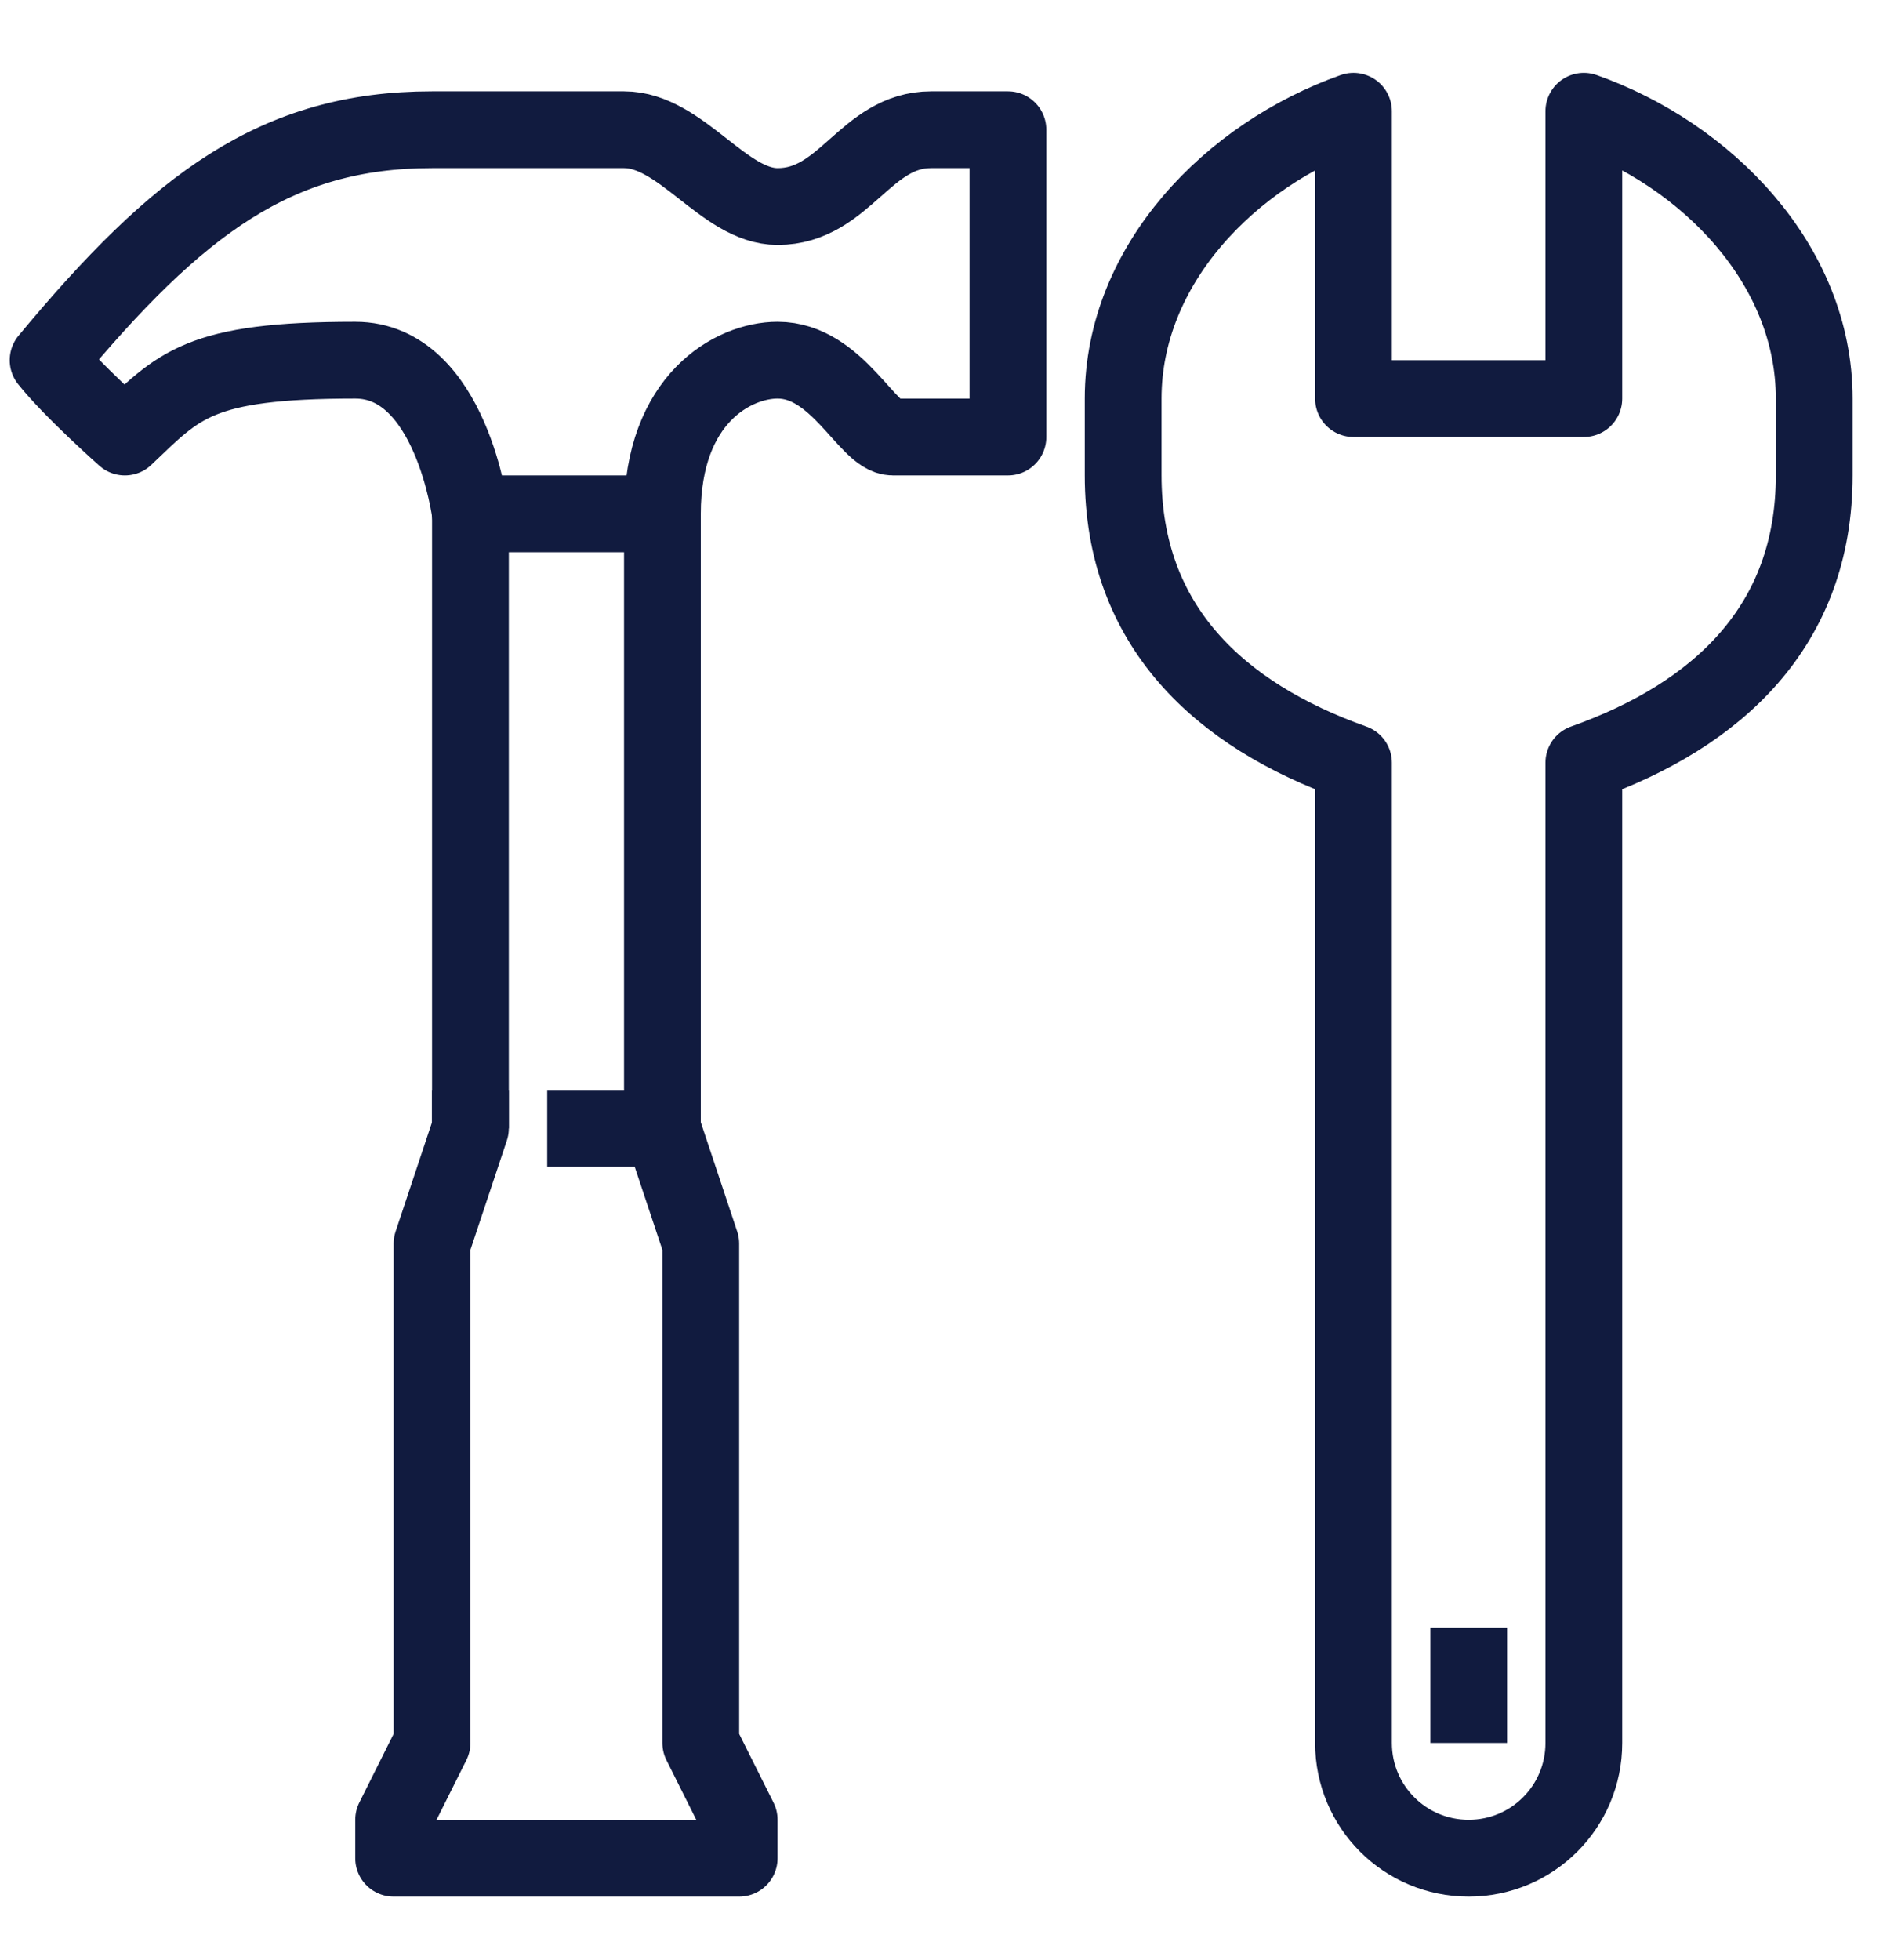<svg width="58" height="60" viewBox="0 0 58 60" fill="none" xmlns="http://www.w3.org/2000/svg">
<g clip-path="url(#clip0_233_3906)">
<path d="M20.285 34.54V15.728" stroke="#111B3F" stroke-width="2.351" stroke-linejoin="round"/>
<path d="M14.406 15.728V34.54" stroke="#111B3F" stroke-width="2.351" stroke-linejoin="round"/>
<path d="M14.406 33.364V34.54L13.23 38.067V53.352L12.054 55.703V56.879H22.636V55.703L21.46 53.352V38.067L20.284 34.54H16.757" stroke="#111B3F" stroke-width="2.351" stroke-linejoin="round"/>
<path d="M27.339 13.377C26.563 13.377 25.646 11.025 23.812 11.025C22.46 11.025 20.285 12.201 20.285 15.728H14.406C14.406 15.728 13.818 11.025 10.879 11.025C6.058 11.025 5.482 11.801 3.824 13.377C3.824 13.377 2.202 11.942 1.473 11.025C5.447 6.24 8.457 3.971 13.23 3.971H19.109C20.861 3.971 22.166 6.322 23.812 6.322C25.881 6.322 26.492 3.971 28.515 3.971H30.866V13.377H27.339Z" stroke="#111B3F" stroke-width="2.351" stroke-linejoin="round"/>
<path d="M44.975 56.879C43.023 56.879 41.448 55.303 41.448 53.352V23.347C37.345 21.889 34.394 19.161 34.394 14.552V12.201C34.394 8.086 37.697 4.735 41.448 3.406V12.201H48.502V3.406C52.253 4.735 55.557 8.086 55.557 12.201V14.552C55.557 19.161 52.606 21.889 48.502 23.347V53.352C48.502 55.303 46.927 56.879 44.975 56.879Z" stroke="#111B3F" stroke-width="2.351" stroke-linejoin="round"/>
<path d="M44.976 53.352V49.825" stroke="#111B3F" stroke-width="2.351" stroke-linejoin="round"/>
</g>
<defs>
<clipPath id="clip0_233_3906">
<rect width="56.436" height="55.824" fill="white" transform="translate(0.297 2.23)"/>
</clipPath>
</defs>
</svg>
